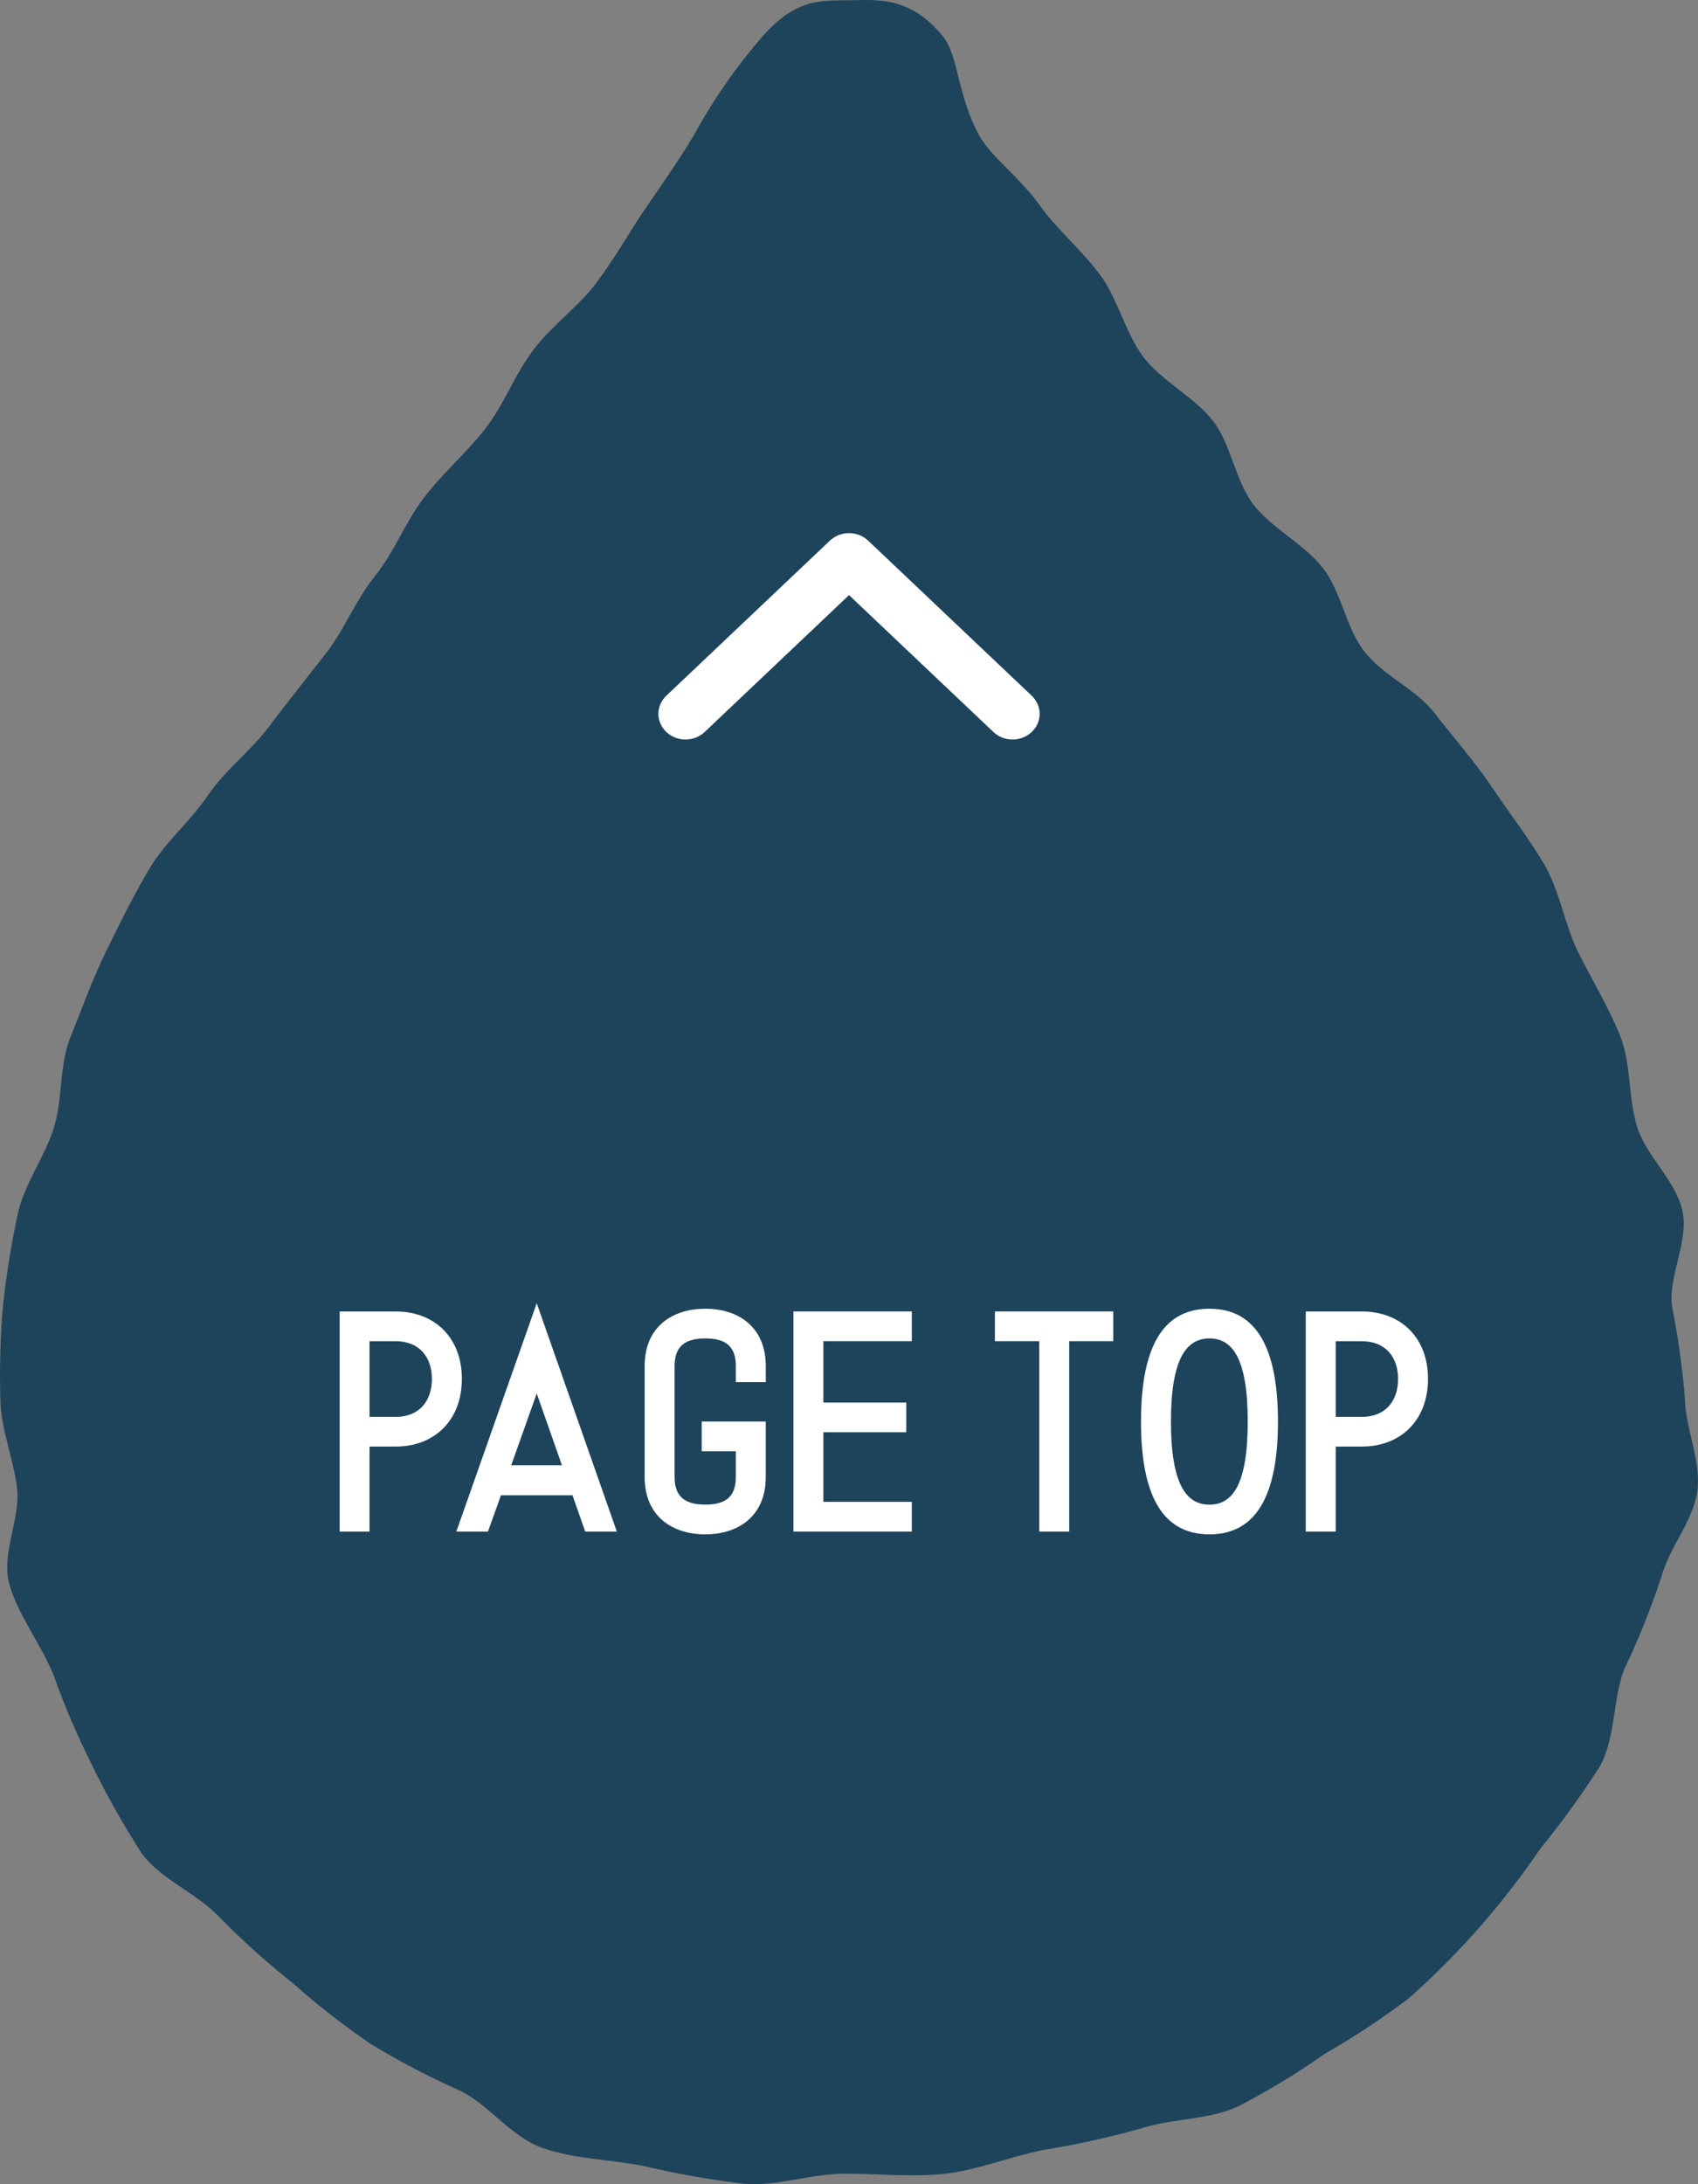 <?xml version="1.0" encoding="UTF-8"?>
<svg id="_レイヤー_35" data-name="レイヤー 35" xmlns="http://www.w3.org/2000/svg" viewBox="0 0 98 126">
  <rect x="0" y="0" width="98" height="126" fill="#808080" stroke="none"/>
  <path d="m82.81,41.151c-1.054-1.384-2.967-2.156-4.064-3.565-1.097-1.409-1.309-3.439-2.406-4.832-1.097-1.393-2.899-2.24-3.979-3.624-1.08-1.384-1.292-3.498-2.364-4.866-1.071-1.367-2.933-2.273-3.979-3.632-1.046-1.359-1.488-3.356-2.491-4.731-1.139-1.535-2.55-2.684-3.477-4.002-1.19-1.678-2.823-2.819-3.52-4.06-1.275-2.282-1.207-4.631-2.1-5.73C52.424-.349,50.461.02,48.667.02s-3.12.143-5.101,2.601c-1.27,1.525-2.394,3.162-3.358,4.891-.697,1.233-1.7,2.693-2.882,4.404-.918,1.317-1.768,2.886-2.916,4.413-.995,1.342-2.55,2.424-3.647,3.884-1.097,1.46-1.658,3.112-2.772,4.538-1.114,1.426-2.423,2.517-3.528,3.968-1.105,1.451-1.7,3.121-2.823,4.513-1.122,1.393-1.768,3.104-2.848,4.488-1.08,1.384-2.211,2.785-3.265,4.195-1.054,1.409-2.55,2.517-3.554,4.002-1.003,1.485-2.44,2.659-3.35,4.195-.91,1.535-1.7,3.138-2.491,4.748-.791,1.611-1.386,3.288-2.057,4.95-.672,1.661-.442,3.591-.978,5.285-.536,1.695-1.7,3.205-2.074,4.941-.372,1.738-.656,3.494-.85,5.26-.153,1.769-.204,3.544-.153,5.319,0,1.77.748,3.448.961,5.218.213,1.77-.91,3.75-.459,5.486.451,1.737,1.768,3.398,2.551,5.26.641,1.81,1.396,3.577,2.261,5.293.843,1.732,1.791,3.414,2.84,5.033,1.105,1.527,3.205,2.299,4.54,3.742,1.336,1.355,2.755,2.627,4.251,3.809,1.415,1.261,2.915,2.427,4.489,3.489,1.627.987,3.317,1.87,5.059,2.643,1.7.797,2.993,2.726,4.888,3.355,1.896.629,3.817.621,5.781,1.015,1.892.445,3.808.785,5.739,1.015,1.87.177,3.826-.578,5.841-.578s3.911.209,5.781,0c1.87-.21,3.766-.982,5.611-1.359,1.887-.303,3.755-.711,5.594-1.225,1.896-.62,4.013-.503,5.713-1.3,1.728-.895,3.392-1.904,4.982-3.02,1.685-.966,3.306-2.037,4.854-3.205,1.451-1.286,2.819-2.659,4.098-4.111,1.271-1.452,2.452-2.979,3.537-4.572,1.222-1.502,2.357-3.07,3.401-4.698.952-1.736.731-3.935,1.428-5.646.816-1.711,1.523-3.47,2.117-5.268.459-1.728,1.879-3.289,2.091-5.033.212-1.745-.723-3.616-.731-5.386-.149-1.754-.396-3.499-.74-5.226-.213-1.762.986-3.758.604-5.495s-2.074-3.138-2.61-4.832c-.536-1.695-.332-3.649-.995-5.293-.663-1.644-1.624-3.205-2.406-4.782-.782-1.577-1.063-3.523-1.938-5.033-.876-1.51-2.049-3.012-3.018-4.463-.969-1.451-2.27-2.928-3.324-4.295Z" fill="#1e445b" stroke-width="0"/>
  <path d="m39.563,42.661c-.4,0-.8-.145-1.105-.434-.611-.579-.611-1.516,0-2.094l9.438-8.944c.294-.278.691-.434,1.105-.434s.812.155,1.105.434l9.438,8.944c.611.579.611,1.516,0,2.094-.611.579-1.6.578-2.209,0l-8.333-7.897-8.333,7.897c-.305.289-.705.434-1.105.434Z" fill="#fff" stroke-width="0"/>
  <path d="m69.805,75.497c-2.8,0-3.952,2.397-3.952,6.508s1.152,6.508,3.952,6.508c2.784,0,3.952-2.397,3.952-6.508s-1.168-6.508-3.952-6.508Zm0,11.302c-1.328,0-2.224-1.159-2.224-4.794s.896-4.794,2.224-4.794,2.208,1.159,2.208,4.794-.88,4.794-2.208,4.794Zm-46.973-11.144h-3.232v12.699h1.728v-4.905h1.504c2.256,0,3.824-1.524,3.824-3.905s-1.568-3.889-3.824-3.889Zm0,6.08h-1.504v-4.365h1.504c1.36,0,2.096.905,2.096,2.175,0,1.286-.736,2.191-2.096,2.191Zm55.762-6.08h-3.232v12.699h1.728v-4.905h1.504c2.256,0,3.824-1.524,3.824-3.905s-1.568-3.889-3.824-3.889Zm0,6.08h-1.504v-4.365h1.504c1.36,0,2.096.905,2.096,2.175,0,1.286-.736,2.191-2.096,2.191Zm-52.257,6.619h1.824l.752-2.095h4.128l.736,2.095h1.824l-4.624-13.175-4.64,13.175Zm3.168-3.826l1.472-4.143,1.456,4.143h-2.928Zm27.916-8.874h6.832v1.714h-2.544v10.985h-1.728v-10.985h-2.56v-1.714Zm-11.628,0h6.832v1.714h-5.104v3.54h4.784v1.714h-4.784v4.016h5.104v1.714h-6.832v-12.699Zm-1.596,3.159v.921h-1.728v-.921c0-1.127-.56-1.603-1.76-1.603s-1.776.476-1.776,1.603v6.381c0,1.127.576,1.603,1.776,1.603s1.76-.476,1.76-1.603v-1.476h-1.968v-1.714h3.696v3.191c0,2.333-1.664,3.318-3.488,3.318-1.84,0-3.504-.984-3.504-3.318v-6.381c0-2.333,1.664-3.318,3.504-3.318,1.824,0,3.488.984,3.488,3.318Z" fill="#fff" stroke-width="0"/>
</svg>